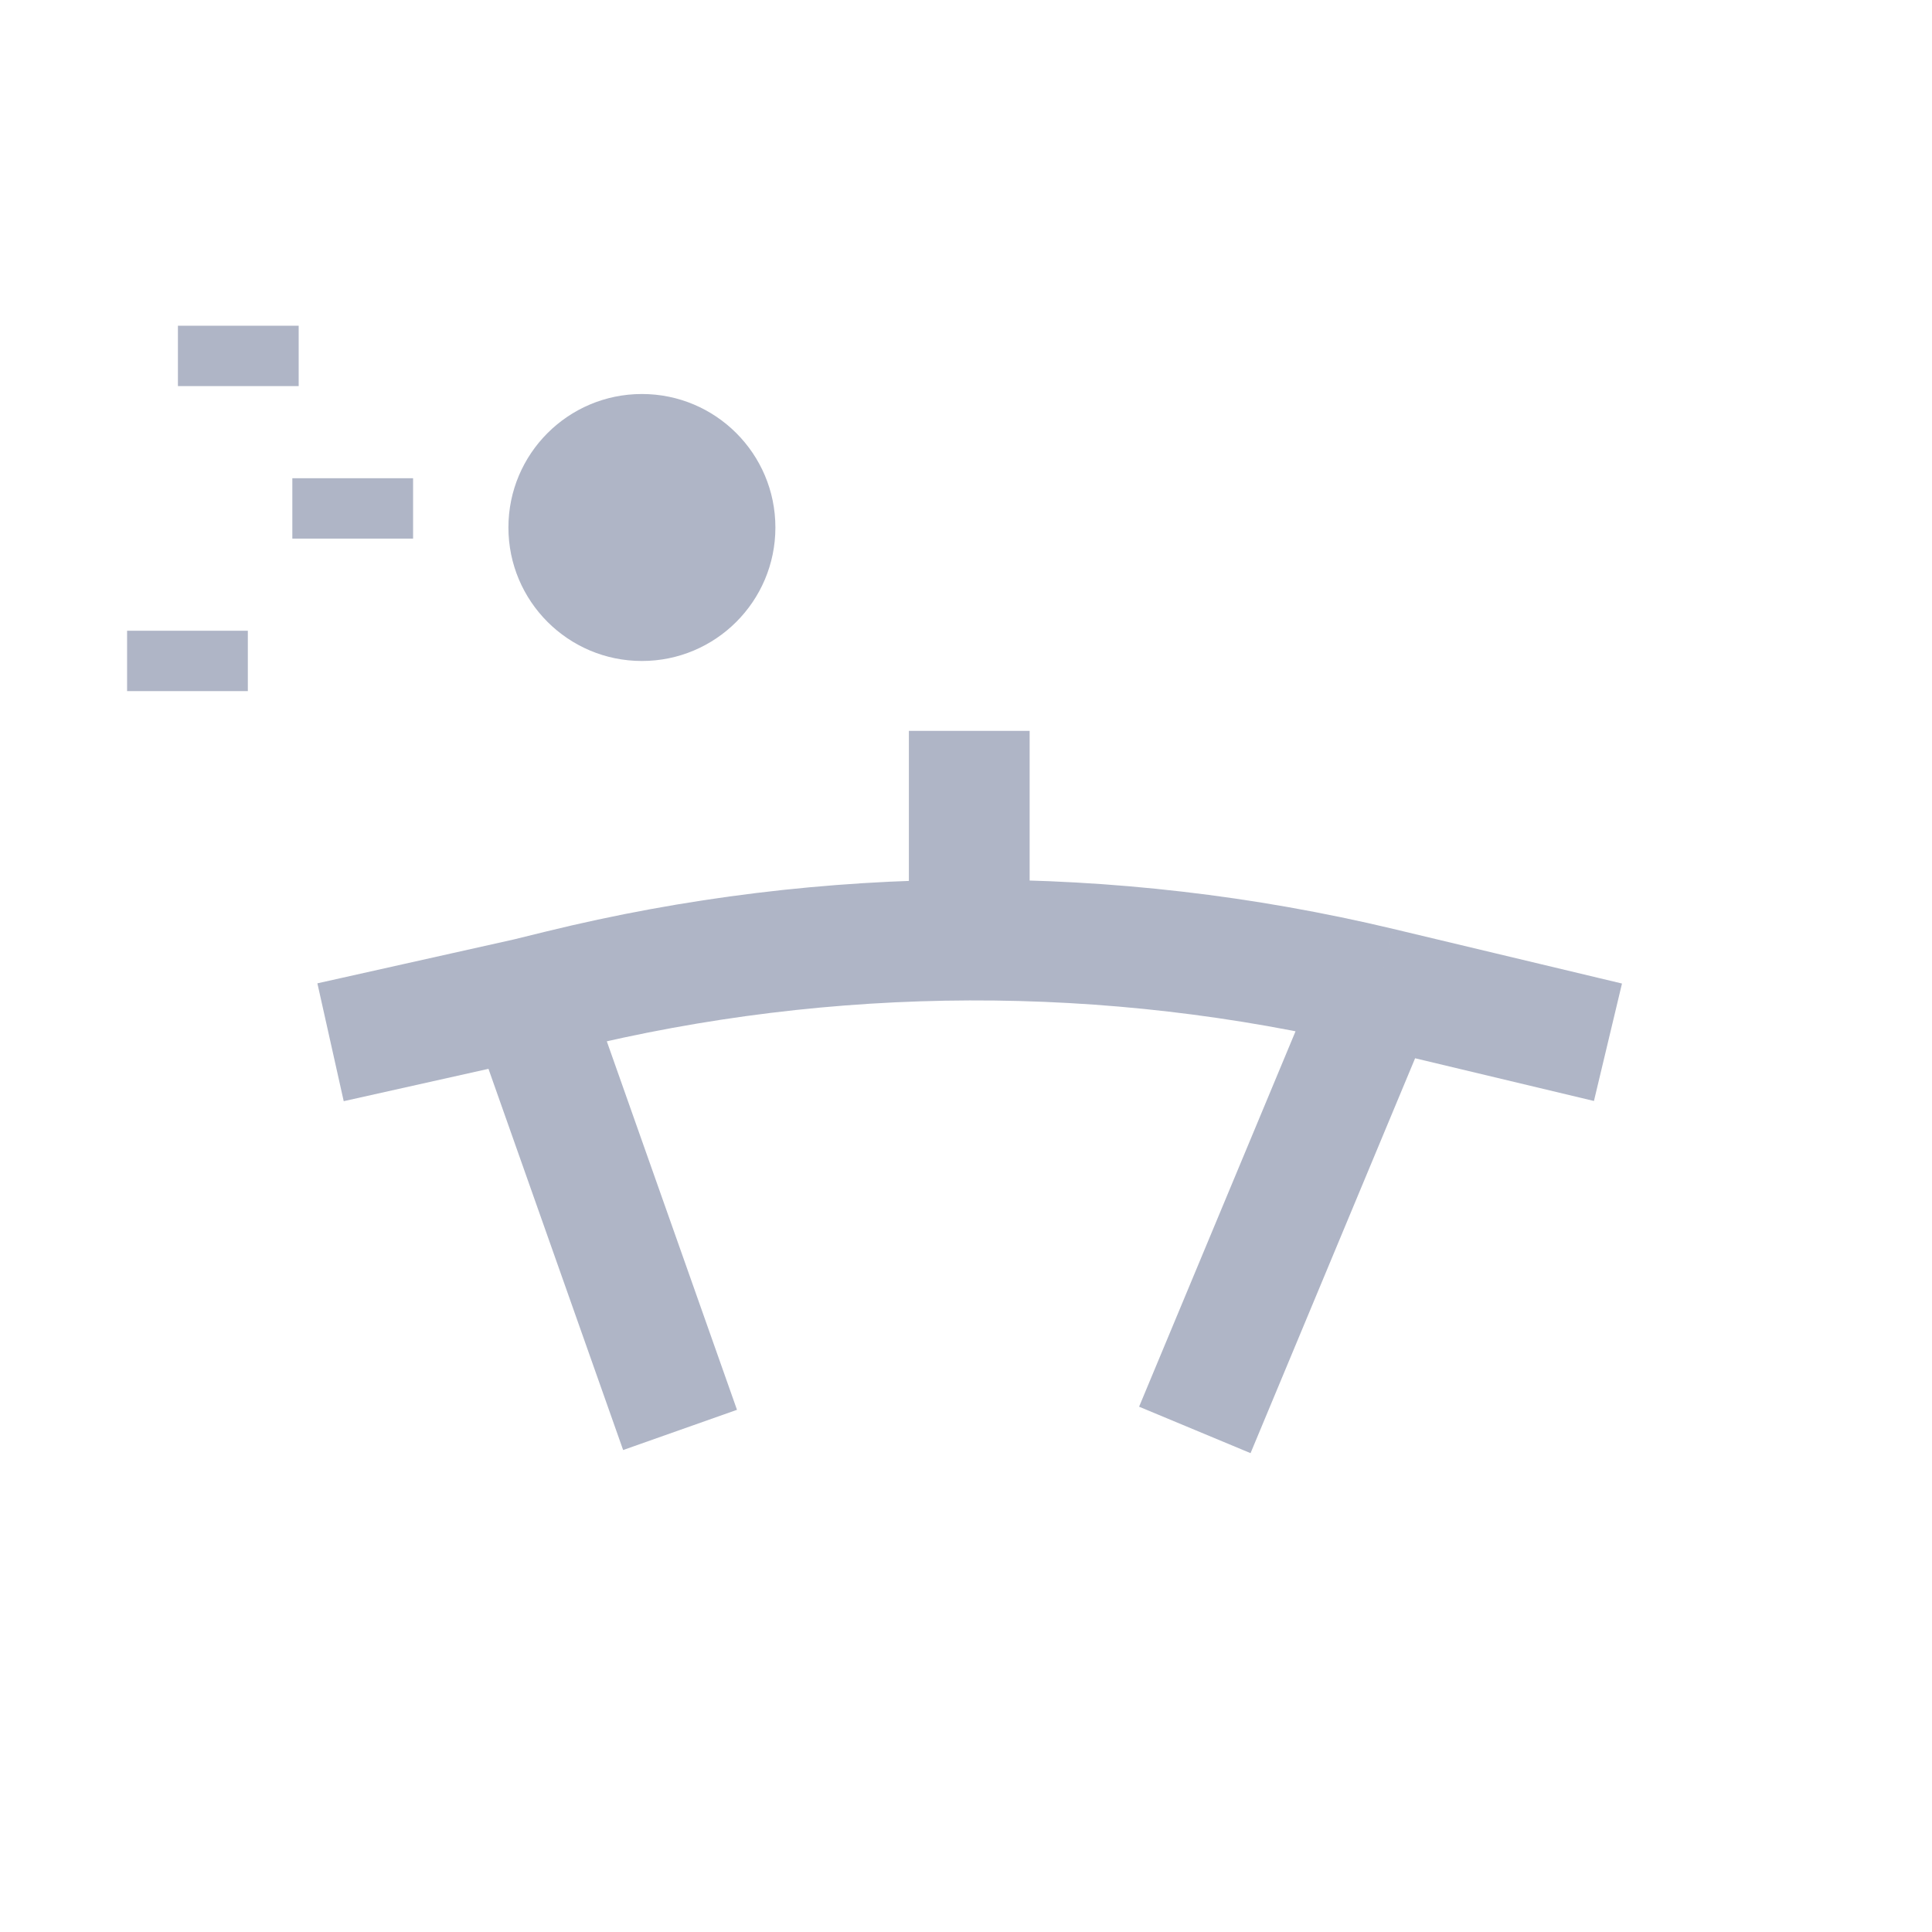 <svg width="32" height="32" viewBox="0 0 32 32" fill="none" xmlns="http://www.w3.org/2000/svg">
<path d="M5.475 17.263L8.738 16.534M26.633 17.263L22.843 16.358M22.843 16.358V16.358C18.381 15.293 13.729 15.308 9.275 16.402L8.738 16.534M22.843 16.358L19.79 23.684M11.264 23.684L8.738 16.534M16.054 15.79V12.105" stroke="#AFB5C6" stroke-width="2"/>
<ellipse cx="10.632" cy="8.737" rx="2.211" ry="2.211" fill="#AFB5C6"/>
<path d="M4.842 8.421H6.842" stroke="#AFB5C6"/>
<path d="M2.105 10.947H4.105" stroke="#AFB5C6"/>
<path d="M2.947 5.895H4.947" stroke="#AFB5C6"/>
</svg>
